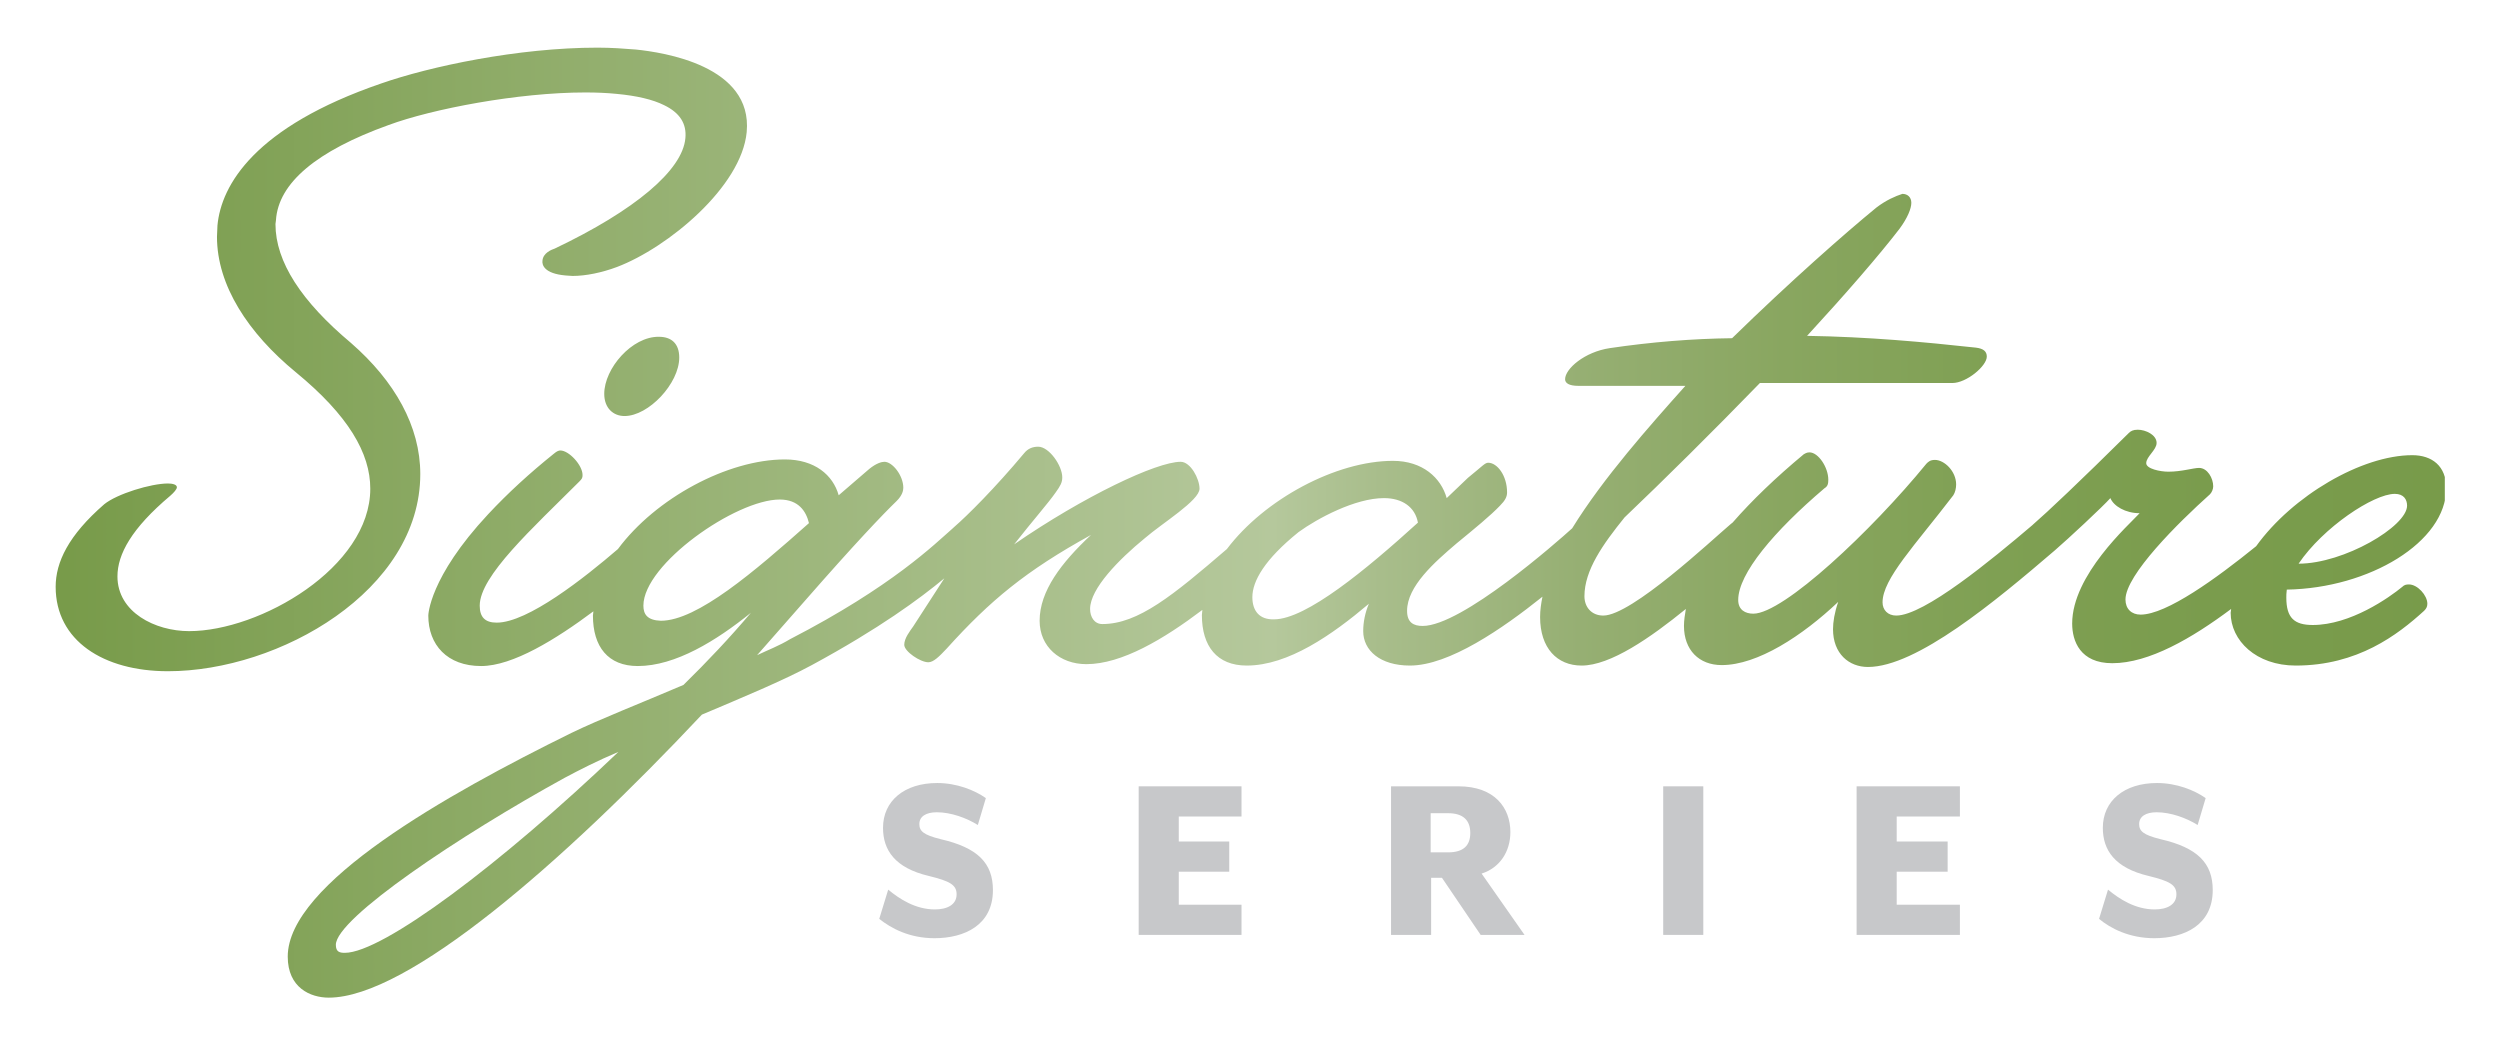 <?xml version="1.0" encoding="utf-8"?>
<!-- Generator: Adobe Illustrator 28.1.0, SVG Export Plug-In . SVG Version: 6.00 Build 0)  -->
<svg version="1.1" id="Layer_1" xmlns="http://www.w3.org/2000/svg" xmlns:xlink="http://www.w3.org/1999/xlink" x="0px" y="0px"
	 viewBox="0 0 530 222" style="enable-background:new 0 0 530 222;" xml:space="preserve">
<style type="text/css">
	.st0{fill:#C7C8CA;}
	
		.st1{clip-path:url(#SVGID_00000154399342522619043090000006542400395768691376_);fill:url(#SVGID_00000006671001732224625700000012884827888956740785_);}
</style>
<g>
	<polygon class="st0" points="393.6,166.7 415.5,166.7 415.5,173.1 402.1,173.1 402.1,178.4 412.9,178.4 412.9,184.8 402.1,184.8 
		402.1,191.8 415.5,191.8 415.5,198.2 393.6,198.2 	"/>
	<g>
		<path class="st0" d="M445,194.8l1.9-6.2c2.4,2,5.8,4.2,9.9,4.2c2.6,0,4.6-1,4.6-3.2c0-2-1.4-2.8-5.9-3.9
			c-7.2-1.7-9.7-5.5-9.7-10.2c0-5.7,4.5-9.5,11.5-9.5c4.1,0,7.9,1.5,10.3,3.2l-1.7,5.7c-2.4-1.5-5.7-2.7-8.7-2.7
			c-2.3,0-3.7,0.9-3.7,2.5c0,1.5,0.9,2.3,4.5,3.2c7.9,1.8,11.1,5.1,11.1,10.8c0,7.4-6,10.2-12.4,10.2
			C451.4,198.9,447.4,196.8,445,194.8"/>
	</g>
	<g>
		<g>
			<path class="st0" d="M186.4,194.8l1.9-6.2c2.4,2,5.8,4.2,9.9,4.2c2.6,0,4.6-1,4.6-3.2c0-2-1.4-2.8-5.9-3.9
				c-7.2-1.7-9.7-5.5-9.7-10.2c0-5.7,4.5-9.5,11.5-9.5c4.1,0,7.9,1.5,10.3,3.2l-1.7,5.7c-2.4-1.5-5.7-2.7-8.7-2.7
				c-2.3,0-3.7,0.9-3.7,2.5c0,1.5,0.9,2.3,4.5,3.2c7.9,1.8,11.1,5.1,11.1,10.8c0,7.4-6,10.2-12.4,10.2
				C192.8,198.9,188.9,196.8,186.4,194.8"/>
		</g>
		<polygon class="st0" points="241.4,166.7 263.2,166.7 263.2,173.1 249.9,173.1 249.9,178.4 260.6,178.4 260.6,184.8 249.9,184.8 
			249.9,191.8 263.2,191.8 263.2,198.2 241.4,198.2 		"/>
		<g>
			<path class="st0" d="M307,180.7c3.3,0,4.7-1.5,4.7-4.1c0-2.7-1.5-4.2-4.7-4.2h-3.7v8.3H307z M323.2,198.2h-9.3l-8.2-12.1h-2.3
				v12.1h-8.5v-31.5h14.3c7.7,0,11,4.6,11,9.7c0,4.2-2.3,7.6-6.1,8.8L323.2,198.2z"/>
		</g>
		<rect x="352.6" y="166.7" class="st0" width="8.5" height="31.5"/>
		<g>
			<defs>
				<path id="SVGID_1_" d="M128.1,83.5c0,3,1.9,4.7,4.3,4.7c5.1,0,11.6-6.9,11.6-12.4c0-3-1.7-4.4-4.3-4.4
					C134,71.3,128.1,78.1,128.1,83.5 M71.2,200.3c0-5.6,26.3-23.2,48.5-35.4c3.2-1.7,6.9-3.6,11.4-5.5c-24.9,23.8-50,42.6-58,42.6
					C72,202,71.2,201.8,71.2,200.3 M136.4,128.4c0-8.8,19.6-22.5,28.9-22.5c4,0,5.6,2.5,6.2,5c-11.6,10.3-23.7,20.7-31.4,20.7
					C137.2,131.5,136.4,130.2,136.4,128.4 M265.5,126.6c0-3.4,2.6-8,9.8-13.8c4-2.9,12-7.2,18.1-7.2c3.9,0,6.6,1.9,7.2,5.2
					c-10.9,9.9-23.7,20.5-30.5,20.5C267,131.4,265.5,129.5,265.5,126.6 M507.7,104.7c1.9,0,2.6,1.2,2.6,2.5c0,4.4-13.4,12.3-23,12.3
					C492.5,111.8,503.2,104.7,507.7,104.7 M397.8,44c-6.6,5.4-18.3,15.7-30.6,27.7c-8.4,0.1-17.1,0.8-25.9,2.1
					c-5.4,0.8-9.5,4.4-9.5,6.6c0,0.8,0.8,1.4,2.8,1.4h22.7c-7.5,8.4-17.4,19.5-24,30.2c-3.2,2.9-23.4,20.7-31.7,20.7
					c-1.9,0-3.3-0.7-3.3-3.2c0-5.2,5.8-10.3,10.5-14.3c3.9-3.2,7.2-5.9,9.2-8c1.1-1.1,1.5-1.9,1.5-2.8c0-3.6-2.1-6.3-4-6.3
					c-0.7,0-1.2,0.7-4.3,3.2l-4.5,4.3c-1.2-4.3-5.1-7.9-11.4-7.9c-12,0-27.2,8.1-35.2,18.7c-11.4,9.8-18.8,15.9-26.4,15.9
					c-1.7,0-2.6-1.5-2.6-3.2c0-4.3,6.1-10.5,11.6-15c3.7-3.2,11.6-8,11.6-10.5c0-2.1-1.9-5.7-4-5.7c-5.1,0-20.5,7.3-35.3,17.5
					c4-5.1,7.2-8.7,8.8-11c1-1.4,1.4-2.1,1.4-3.2c0-2.5-2.8-6.5-5.1-6.5c-1.2,0-2.2,0.4-3,1.4c-6.1,7.3-12,13.2-14.9,15.7
					c0,0,0,0-0.1,0.1c-3.9,3.4-12.9,12.4-34.6,23.6c-2.3,1.4-4.7,2.3-7,3.4l10.2-11.6c10.5-12,16.4-18.2,19.4-21.1
					c1.2-1.2,1.4-2.2,1.4-2.8c0-2.6-2.3-5.5-4-5.5c-0.6,0-1.7,0.3-3.2,1.5l-6.5,5.6c-1.2-4.3-5.1-7.6-11.4-7.6
					c-12.1,0-27.4,8.2-35.4,19c-7.1,6.1-19.1,15.6-25.7,15.6c-2.5,0-3.6-1.2-3.6-3.6c0-6.3,11.2-16.4,21.1-26.3
					c0.6-0.6,0.7-0.8,0.7-1.4c0-2.1-2.9-5.2-4.7-5.2c-0.3,0-0.7,0.1-1.4,0.7c-5.1,4.1-9.7,8.3-13.9,12.8
					c-12.6,13.5-12.7,21.5-12.7,21.5c0,6.2,4,10.7,11.2,10.7c6.7,0,15.9-5.7,23.8-11.6c0,0.3-0.1,0.6-0.1,0.9
					c0,6.6,3.2,10.7,9.5,10.7c8,0,16.7-5.4,24-11.3c-4.4,5.2-9.2,10.3-14.3,15.3c-9.1,3.9-17.6,7.2-23.8,10.2
					c-26.6,13.1-60.1,32-60.1,47.4c0,6.6,4.8,8.7,8.7,8.7c16.7,0,49.5-28.5,79.1-60c8.5-3.6,17.2-7.2,23.3-10.5
					c14.4-7.8,22.9-14.1,28.1-18.4l-6.6,10.2c-0.7,1-1.9,2.5-1.9,3.9c0,1.4,3.4,3.7,5.1,3.7c1.1,0,2.3-1.2,3.9-2.9
					c9.2-10.2,16.8-16.5,30.6-24.1c-6.3,5.9-10.9,11.9-10.9,18.2c0,5.5,4.3,9.2,9.9,9.2c7.5,0,16.4-5.3,24.6-11.5
					c0,0.4-0.1,0.7-0.1,1.1c0,6.6,3.2,10.7,9.5,10.7c8.8,0,18.1-6.5,25.9-13.1c-0.8,1.9-1.2,3.9-1.2,5.8c0,4.1,3.6,7.3,9.9,7.3
					c8.3,0,19.6-7.8,28.1-14.6c-0.3,1.5-0.5,2.9-0.5,4.3c0,6.6,3.6,10.3,8.8,10.3c6.1,0,14.6-5.9,22.1-12c-0.2,1.2-0.4,2.4-0.4,3.6
					c0,5.1,3.2,8.3,8,8.3c7.6,0,17.1-6.2,24.7-13.4c-0.8,2.3-1.1,4.3-1.1,5.8c0,5.2,3.4,8,7.4,8c10.3,0,27-13.9,39.6-24.7
					c0,0,0,0,0,0c2.9-2.5,10.2-9.3,11.8-11.1c0.7,1.7,3.2,3.2,6.2,3.2c-2.3,2.5-14.3,13.1-14.3,23.4c0,3.7,1.7,8.4,8.5,8.4
					c7.8,0,16.9-5.3,25.2-11.5c0,0.3-0.1,0.6-0.1,0.8c0,5.9,5.4,11.2,13.8,11.2c13.1,0,21.6-6.5,27.2-11.6c0.4-0.4,0.7-0.8,0.7-1.5
					c0-1.8-2.1-4.1-3.9-4.1c-0.6,0-1,0.1-1.4,0.5c-2.8,2.3-11,8.1-19,8.1c-3.9,0-5.6-1.5-5.6-5.8c0-0.4,0-1,0.1-1.7
					c17.5-0.3,33.8-10.1,33.8-21.5c0-4.7-3-7-7.2-7c-10.7,0-25.4,8.6-33.1,19.3c-8.4,6.8-19,14.5-24.5,14.5c-1.9,0-3.2-1.2-3.2-3.2
					c0-5.2,11.2-16.3,17.9-22.3c0.4-0.4,0.7-1.1,0.7-1.7c0-1.7-1.2-3.9-3-3.9c-1.2,0-3.7,0.8-6.5,0.8c-1.7,0-4.7-0.6-4.7-1.8
					c0-1.4,2.2-2.8,2.2-4.3c0-1.7-2.3-2.8-4-2.8c-1,0-1.5,0.3-1.9,0.7c-10.2,10.1-17.4,16.9-20.3,19.4c0,0,0,0-0.1,0.1
					c-8.7,7.4-23,19.2-28.9,19.2c-1.8,0-2.9-1.2-2.9-2.8c0-5,6.9-12.1,15-22.7c0.4-0.6,0.6-1.5,0.6-2.3c0-2.8-2.5-5.2-4.5-5.2
					c-1,0-1.4,0.4-1.8,0.8c-11.6,14.2-30.3,31.8-36.7,31.8c-1.7,0-3.2-0.8-3.2-2.9c0-5.6,7.6-14.6,18.3-23.7c0.7-0.4,0.8-1,0.8-1.8
					c0-2.6-2.1-5.8-4-5.8c-0.6,0-1,0.3-1.2,0.4c-5.9,4.9-11,9.8-15.1,14.5c-0.1,0.1-0.3,0.2-0.5,0.4c-3.9,3.3-20.9,19.3-26.9,19.3
					c-2.5,0-4-1.8-4-4.1c0-5.5,3.9-11,8.5-16.7c8.4-8,18.7-18.2,28.7-28.5h40.8c3,0,7.3-3.6,7.3-5.6c0-1.1-0.7-1.7-2.3-1.9
					c-11-1.2-23-2.3-35.8-2.5c8.1-8.8,15.3-17.1,19.6-22.7c1.7-2.3,2.5-4.3,2.5-5.5c0-1.2-0.8-1.9-1.9-1.9
					C401.8,41.6,399.9,42.4,397.8,44 M80.8,17.7C54,26.9,46.9,39.2,46.1,47.8L46,50.2c0,10.3,6.6,20.4,16.7,28.7
					c11.2,9.2,15.8,17.2,15.8,24.7c0,16.7-23.4,30.2-38.4,30.2c-7.2,0-15.2-4-15.2-11.6c0-4.7,3-10.2,11.2-17.1
					c0.8-0.7,1.4-1.4,1.4-1.8c0-0.6-1-0.8-1.9-0.8c-3.6,0-10.8,2.2-13.5,4.4c-7.6,6.6-10.3,12.3-10.3,17.5
					c0,11.4,10.1,17.9,23.8,17.9c23.6,0,53.5-17.1,53.5-41.8c0-10.1-5.4-19.7-14.7-27.8c-10.5-8.8-16-17.2-16-25.2l0.1-0.8
					C59,38.8,67.1,32,82.4,26.5c9.2-3.4,27.4-6.9,41.7-6.9c2.4,0,4.6,0.1,6.6,0.3c4.3,0.4,7.7,1.2,10.1,2.4c3.3,1.6,4.8,3.9,4.5,7
					c-0.6,6.8-10.7,15.3-27.7,23.4c-0.6,0.2-2.5,0.9-2.6,2.6c-0.1,0.8,0.3,2.7,4.9,3.1c0.5,0,0.9,0.1,1.5,0.1c2.8,0,6.2-0.7,9.4-1.9
					c10.8-4.1,26.4-17,27.5-28.6c1.3-14.1-17.7-16.9-23.5-17.5c-2.5-0.2-5.2-0.4-8.1-0.4C109.8,10.1,91.1,14.1,80.8,17.7"/>
			</defs>
			<clipPath id="SVGID_00000067225060141752221850000012768097340860178818_">
				<use xlink:href="#SVGID_1_"  style="overflow:visible;"/>
			</clipPath>
			
				<linearGradient id="SVGID_00000012457324199481279660000007352323764580982919_" gradientUnits="userSpaceOnUse" x1="65.705" y1="232.657" x2="68.457" y2="232.657" gradientTransform="matrix(184.136 0 0 -184.136 -12086.967 42951.52)">
				<stop  offset="0" style="stop-color:#789B4A"/>
				<stop  offset="7.454550e-03" style="stop-color:#789B4A"/>
				<stop  offset="0.509" style="stop-color:#B5C89C"/>
				<stop  offset="0.554" style="stop-color:#A8BD8B"/>
				<stop  offset="0.637" style="stop-color:#96AF73"/>
				<stop  offset="0.722" style="stop-color:#89A660"/>
				<stop  offset="0.81" style="stop-color:#7FA053"/>
				<stop  offset="0.9" style="stop-color:#7A9C4D"/>
				<stop  offset="1" style="stop-color:#789B4A"/>
			</linearGradient>
			
				<rect x="11.6" y="10.1" style="clip-path:url(#SVGID_00000067225060141752221850000012768097340860178818_);fill:url(#SVGID_00000012457324199481279660000007352323764580982919_);" width="506.7" height="201.6"/>
		</g>
	</g>
</g>
</svg>
